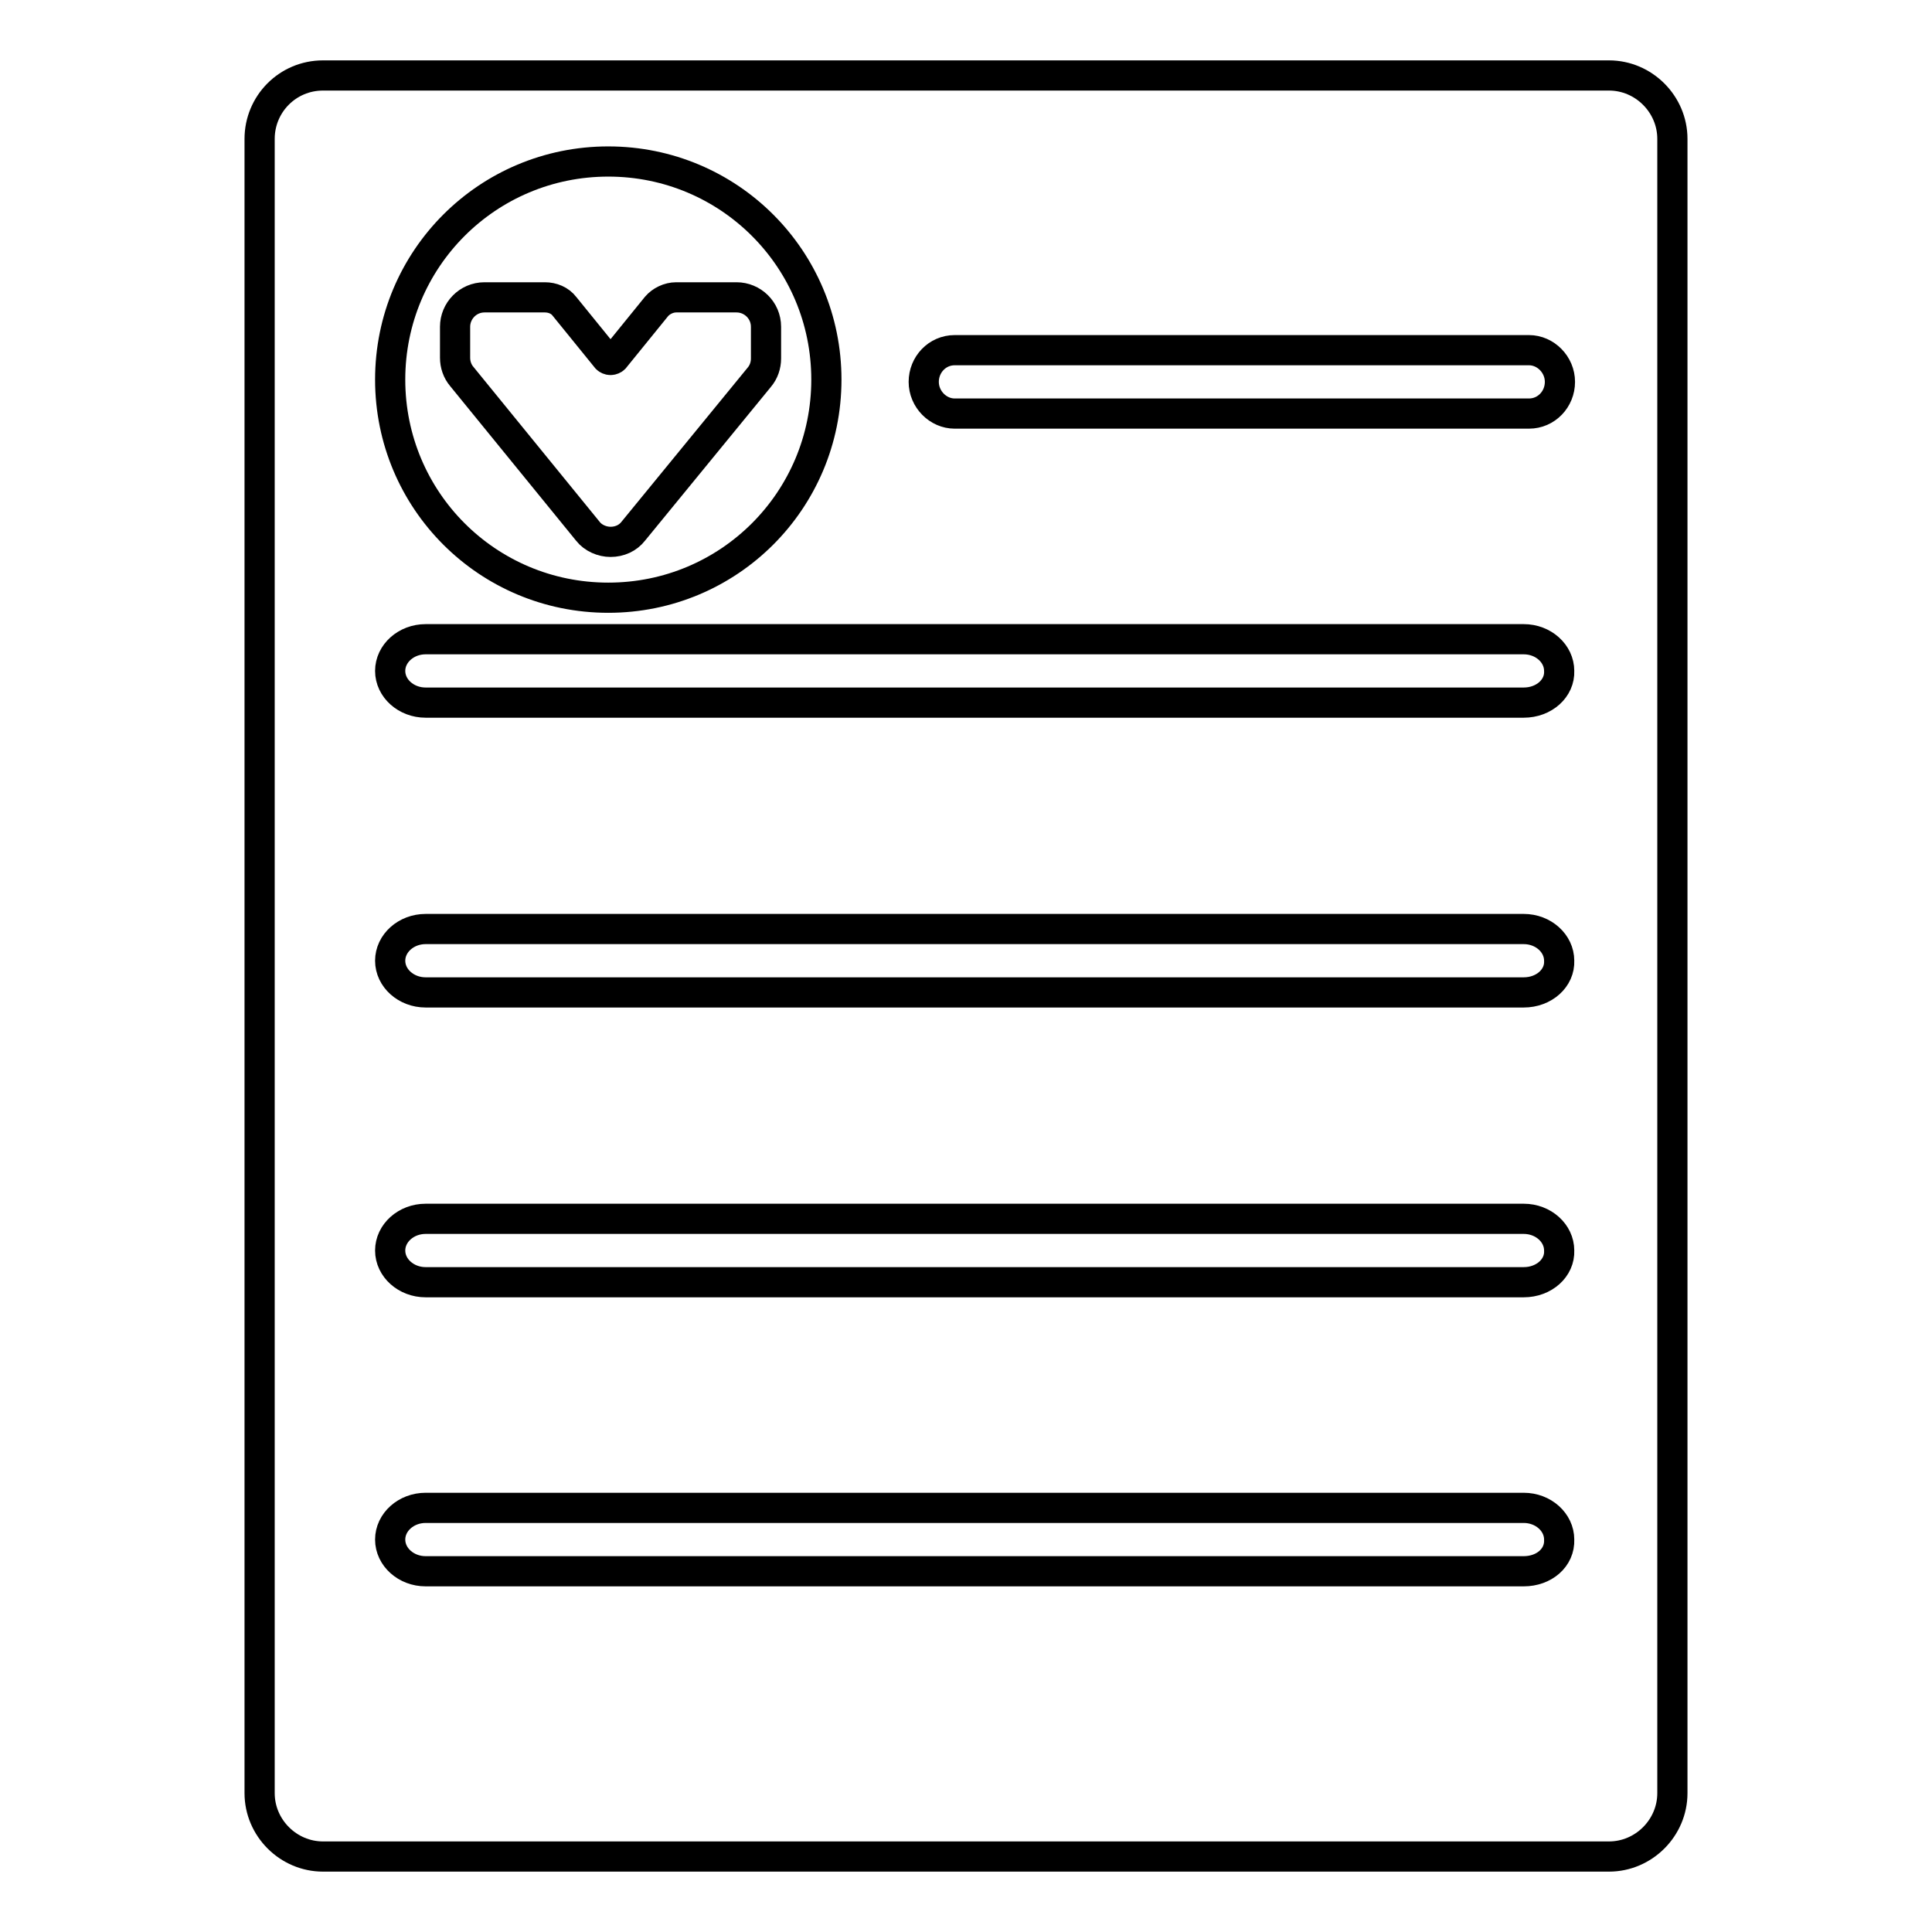 <?xml version="1.0" encoding="utf-8"?>
<!-- Svg Vector Icons : http://www.onlinewebfonts.com/icon -->
<!DOCTYPE svg PUBLIC "-//W3C//DTD SVG 1.1//EN" "http://www.w3.org/Graphics/SVG/1.1/DTD/svg11.dtd">
<svg version="1.1" xmlns="http://www.w3.org/2000/svg" xmlns:xlink="http://www.w3.org/1999/xlink" x="0px" y="0px" viewBox="0 0 256 256" enable-background="new 0 0 256 256" xml:space="preserve">
<g> <path stroke-width="4" fill-opacity="0" stroke="#000000"  d="M77.9,70.4c0.7,0.9,1.9,1.4,3,1.4l0,0c1.2,0,2.3-0.5,3-1.4l16.7-20.4c0.6-0.7,0.9-1.6,0.9-2.5v-4.2 c0-2.2-1.8-3.9-3.9-3.9h-8c-1,0-2,0.5-2.6,1.2l-5.6,6.9c-0.1,0.1-0.3,0.2-0.5,0.2c-0.2,0-0.4-0.1-0.5-0.2l-5.6-6.9 c-0.6-0.8-1.6-1.2-2.6-1.2h-8c-2.2,0-3.9,1.8-3.9,3.9v4.1c0,0.9,0.3,1.8,0.9,2.5L77.9,70.4z"/> <path stroke-width="4" fill-opacity="0" stroke="#000000"  d="M34.4,18.4v219.2c0,4.6,3.8,8.4,8.4,8.4h170.4c4.6,0,8.4-3.8,8.4-8.4V18.4c0-4.6-3.8-8.4-8.4-8.4H42.8 C38.1,10,34.4,13.8,34.4,18.4z M80.6,21.4c16,0,28.9,12.9,28.9,28.9c0,16-12.9,28.9-28.9,28.9S51.7,66.3,51.7,50.3 S64.6,21.4,80.6,21.4z M201.9,208.2H56.4c-2.6,0-4.7-1.9-4.7-4.2c0-2.3,2.1-4.2,4.7-4.2h145.5c2.6,0,4.7,1.9,4.7,4.2 C206.7,206.4,204.6,208.2,201.9,208.2L201.9,208.2z M201.9,169.9H56.4c-2.6,0-4.7-1.9-4.7-4.2c0-2.3,2.1-4.2,4.7-4.2h145.5 c2.6,0,4.7,1.9,4.7,4.2C206.7,168,204.6,169.9,201.9,169.9L201.9,169.9z M201.9,131.5H56.4c-2.6,0-4.7-1.9-4.7-4.2 c0-2.3,2.1-4.2,4.7-4.2h145.5c2.6,0,4.7,1.9,4.7,4.2C206.7,129.6,204.6,131.5,201.9,131.5L201.9,131.5z M201.9,93.1H56.4 c-2.6,0-4.7-1.9-4.7-4.2c0-2.3,2.1-4.2,4.7-4.2h145.5c2.6,0,4.7,1.9,4.7,4.2C206.7,91.2,204.6,93.1,201.9,93.1L201.9,93.1z  M202.6,54.8h-76.1c-2.2,0-4.1-1.9-4.1-4.2s1.8-4.2,4.1-4.2h76.1c2.2,0,4.1,1.9,4.1,4.2S204.9,54.8,202.6,54.8z"/></g>
</svg>